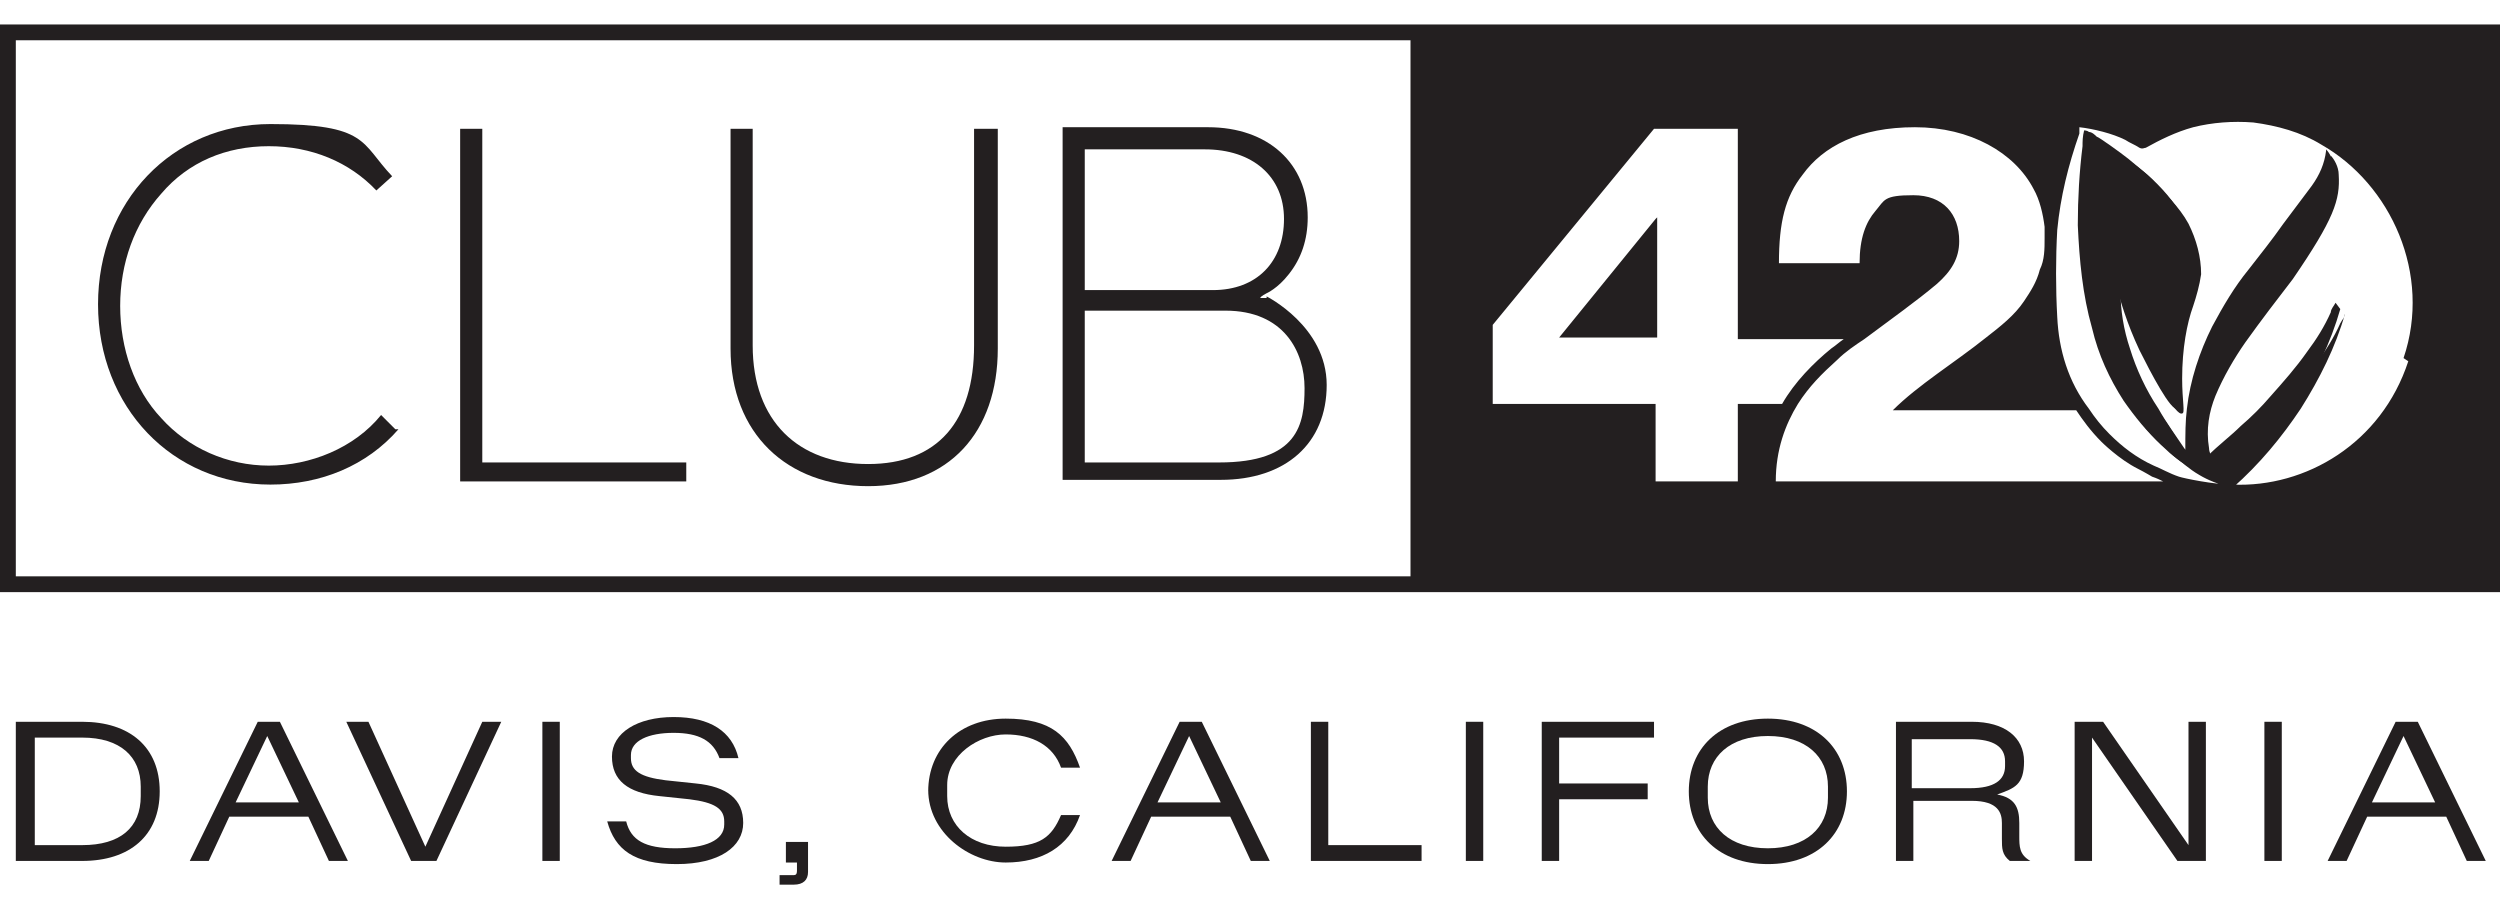 <?xml version="1.0" encoding="UTF-8"?>
<svg xmlns="http://www.w3.org/2000/svg" width="2.2in" height=".8in" version="1.1" viewBox="0 0 158.1 54.4">
  <defs>
    <style>
      .cls-1 {
        fill: #231f20;
      }
    </style>
  </defs>
  <!-- Generator: Adobe Illustrator 28.6.0, SVG Export Plug-In . SVG Version: 1.2.0 Build 709)  -->
  <g>
    <g id="Layer_1">
      <link id="dark-mode-custom-link" xmlns="" rel="stylesheet" type="text/css"/>
      <link id="dark-mode-general-link" xmlns="" rel="stylesheet" type="text/css"/>
      <g>
        <g>
          <path class="cls-1" d="M1,44.1h4.2c3,0,4.9,1.6,4.9,4.4s-1.9,4.4-4.9,4.4H1v-8.8ZM8.9,48.9v-.7c0-1.9-1.3-3.1-3.7-3.1h-3v6.8h3c2.4,0,3.7-1.1,3.7-3.1Z"/>
          <path class="cls-1" d="M16,44.1h1.7l4.3,8.8h-1.2l-1.3-2.8h-5l-1.3,2.8h-1.2l4.3-8.8ZM18.9,49.2l-2-4.2h0l-2,4.2h4.1Z"/>
          <path class="cls-1" d="M22.1,44.1h1.2l3.6,7.9h0l3.6-7.9h1.2l-4.1,8.8h-1.6l-4.1-8.8Z"/>
          <path class="cls-1" d="M34.3,44.1h1.1v8.8h-1.1v-8.8Z"/>
          <path class="cls-1" d="M38.4,50.4h1.2c.3,1.2,1.2,1.7,3.1,1.7s3.1-.5,3.1-1.5v-.2c0-.8-.6-1.2-2.2-1.4l-1.9-.2c-2-.2-3-1-3-2.5s1.6-2.5,3.9-2.5,3.7.9,4.1,2.6h-1.2c-.4-1.1-1.3-1.6-2.9-1.6s-2.7.5-2.7,1.4v.2c0,.8.6,1.2,2.2,1.4l1.9.2c2,.2,3,1,3,2.5s-1.5,2.6-4.2,2.6-3.9-.9-4.4-2.7Z"/>
          <path class="cls-1" d="M49.4,53.8h.7c.2,0,.3,0,.3-.3v-.5h-.7v-1.3h1.4v1.9c0,.5-.3.8-.9.8h-.9v-.6Z"/>
          <path class="cls-1" d="M58.7,48.5c0-2.7,2-4.6,4.9-4.6s4,1.1,4.7,3.1h-1.2c-.5-1.4-1.8-2.1-3.5-2.1s-3.7,1.3-3.7,3.2v.7c0,1.9,1.5,3.2,3.7,3.2s2.9-.6,3.5-2h1.2c-.7,2-2.4,3-4.7,3s-4.9-1.9-4.9-4.6Z"/>
          <path class="cls-1" d="M74.3,44.1h1.7l4.3,8.8h-1.2l-1.3-2.8h-5l-1.3,2.8h-1.2l4.3-8.8ZM77.2,49.2l-2-4.2h0l-2,4.2h4.1Z"/>
          <path class="cls-1" d="M82.9,44.1h1.1v7.8h5.9v1h-7v-8.8Z"/>
          <path class="cls-1" d="M92.7,44.1h1.1v8.8h-1.1v-8.8Z"/>
          <path class="cls-1" d="M97.4,44.1h7.2v1h-6v2.9h5.6v1h-5.6v3.9h-1.1v-8.8Z"/>
          <path class="cls-1" d="M106.8,48.5c0-2.7,1.9-4.6,5-4.6s5,1.9,5,4.6-1.9,4.6-5,4.6-5-1.9-5-4.6ZM115.6,48.9v-.7c0-1.9-1.4-3.2-3.8-3.2s-3.8,1.3-3.8,3.2v.7c0,1.9,1.4,3.2,3.8,3.2s3.8-1.3,3.8-3.2Z"/>
          <path class="cls-1" d="M119.9,44.1h4.8c2.1,0,3.3,1,3.3,2.5s-.6,1.7-1.7,2.1h0c1.1.2,1.4.8,1.4,1.8v.8c0,.7,0,1.2.7,1.6h0s-1.3,0-1.3,0c-.5-.4-.5-.8-.5-1.4v-1c0-.6-.2-1.4-1.9-1.4h-3.7v3.8h-1.1v-8.8ZM126.8,46.8v-.2c0-.9-.7-1.4-2.2-1.4h-3.7v3.1h3.7c1.5,0,2.2-.5,2.2-1.4Z"/>
          <path class="cls-1" d="M131.2,44.1h1.8l5.4,7.8h0v-7.8h1.1v8.8h-1.8l-5.4-7.8h0v7.8h-1.1v-8.8Z"/>
          <path class="cls-1" d="M143.2,44.1h1.1v8.8h-1.1v-8.8Z"/>
          <path class="cls-1" d="M151.2,44.1h1.7l4.3,8.8h-1.2l-1.3-2.8h-5l-1.3,2.8h-1.2l4.3-8.8ZM154,49.2l-2-4.2h0l-2,4.2h4.1Z"/>
        </g>
        <g>
          <path class="cls-1" d="M104.7,12.3l-6.1,7.5h0c0,0,6.2,0,6.2,0v-7.6h0ZM104.7,12.3l-6.1,7.5h0c0,0,6.2,0,6.2,0v-7.6h0ZM0,0v35.9h158.1V0H0ZM89.2,34.9H1V1h88.2v33.9ZM110,28.9h-5.3v-4.9h-10.3v-5l10.2-12.4h5.3v13.3h6.7c-.3.2-.5.4-.8.6-1.1.9-2.3,2.1-3.1,3.5h-2.8v4.9ZM124.5,28.9h-12.2c0-2,.6-3.6,1.4-4.9.7-1.1,1.5-1.9,2.5-2.8.5-.5,1.1-.9,1.7-1.3,1.6-1.2,3.3-2.4,4.6-3.5.9-.8,1.4-1.6,1.4-2.7,0-1.7-1-2.9-2.9-2.9s-1.8.3-2.4,1c-.6.7-1,1.7-1,3.3h-5.1c0-2.6.4-4.2,1.5-5.6,1.3-1.8,3.6-3,7.1-3s6.3,1.6,7.5,3.9c.4.7.6,1.6.7,2.4h0c0,.2,0,.5,0,.7,0,.7,0,1.4-.3,2-.2.8-.6,1.4-1,2-.6.9-1.5,1.6-2.4,2.3-2,1.6-4.3,3-5.9,4.6h0c3.5,0,8,0,11.6,0,.4.6.9,1.3,1.6,2,0,0,1.1,1.1,2.3,1.7.4.2.9.5.9.5.3.1.5.2.7.3-3,0-9.3,0-12.3,0ZM152.3,21.3c-1.7,5.2-6.5,8-11.1,7.8-1.2,0-3.1-.4-3.4-.5-.6-.2-1.1-.5-1.6-.7-1.1-.5-2-1.2-2.8-2-.5-.5-.9-1-1.3-1.6-1.3-1.7-1.9-3.7-2-5.8-.1-1.8-.1-3.7,0-5.5.2-2.1.7-4.1,1.4-6.1,0,0,0,0,0-.2,0,0,0-.1,0-.2.9.1,2.1.4,2.9.8.3.2.6.3.9.5.2.1.3,0,.4,0,.9-.5,1.9-1,3-1.3,1.2-.3,2.5-.4,3.8-.3,1.5.2,3,.6,4.3,1.4,4.4,2.5,7,8.2,5.2,13.5ZM146.2,21.1c-.7,1-1.5,1.9-2.3,2.8-.6.7-1.3,1.3-1.9,1.9-.7.6-1.4,1.2-2.1,1.9,0-.4-.2-.6-.2-.9-.2-1.2,0-2.3.4-3.3.5-1.2,1.2-2.4,1.9-3.4,1-1.4,2-2.7,3-4,2.6-3.8,3-5,2.9-6.6,0-.5-.3-1-.5-1.2,0,0,0,0,0,.1-.1.8-.5,1.5-.9,2.2-.6.8-1.2,1.6-1.8,2.4-.7,1-1.5,1.9-2.2,2.9-.9,1.1-1.6,2.4-2.3,3.6-.9,1.6-1.4,3.4-1.6,5.2,0,.8,0,1.6-.1,2.4h0c-.1,0-.2,0-.3-.2-.6-.9-1.2-1.7-1.7-2.6-.8-1.2-1.4-2.5-1.8-3.8-.4-1.2-.6-2.4-.6-3.7,0,0,0,0,0-.1.3,1,.8,2.5,1.5,4.2.7,1.4,2,3.9,2.4,3.7.2,0,0-.8,0-2.2,0-1.9.3-3.5.7-4.6.2-.6.4-1.3.5-2,0-1.1-.3-2.2-.8-3.2-.6-1.1-1.5-1.9-2.3-2.8-.6-.6-1.2-1-1.2-1-.5-.4-1.8-1.3-2-1.4-.2-.1-.4-.2-.5-.3-.2,0-.3-.1-.3-.1,0,.4-.1.7-.1,1-.2,1.7-.3,3.3-.3,5,0,2.2.3,4.4.9,6.5.5,1.6,1.1,3.2,2,4.6.7,1,1.5,2,2.4,2.8.3.3.6.5.6.5.3.2.8.7,1.5,1.1.5.3,1.2.6,2.1.8,1.7-1.5,3.1-3.2,4.3-5,1.2-1.9,2.2-3.9,2.8-6,0,.2-.2.4-.3.6-.4.9-.9,1.7-1.5,2.5ZM98.6,19.8h0c0,0,6.2,0,6.2,0v-7.6h0l-6.1,7.5ZM104.7,12.3l-6.1,7.5h0c0,0,6.2,0,6.2,0v-7.6h0ZM104.7,12.3l-6.1,7.5h0c0,0,6.2,0,6.2,0v-7.6h0Z"/>
          <g>
            <path class="cls-1" d="M25.2,25.6c-2,2.3-4.9,3.5-8.1,3.5-6.2,0-10.9-4.9-10.9-11.4s4.7-11.4,10.9-11.4,5.7,1.2,7.7,3.3l-1,.9c-1.7-1.8-4.1-2.8-6.8-2.8s-5.1,1-6.8,3c-1.7,1.9-2.6,4.4-2.6,7.1s.9,5.3,2.6,7.1c1.7,1.9,4.2,3,6.8,3s5.4-1.1,7.1-3.2l.9.9Z"/>
            <polygon class="cls-1" points="43.4 27.7 43.4 28.9 29.1 28.9 29.1 6.6 30.5 6.6 30.5 27.7 43.4 27.7"/>
            <path class="cls-1" d="M63.1,6.6v13.9c0,5.3-3.1,8.7-8.2,8.7s-8.7-3.3-8.7-8.7V6.6h1.4v13.7c0,4.8,2.9,7.5,7.3,7.5s6.7-2.7,6.7-7.5V6.6h1.4Z"/>
            <path class="cls-1" d="M80.1,17.3h-.4c0-.1.4-.3.4-.3,0,0,.7-.3,1.4-1.2.8-1,1.2-2.2,1.2-3.6,0-3.4-2.5-5.7-6.3-5.7h-9.2v22.3h10c4.1,0,6.7-2.3,6.7-6s-3.8-5.6-3.8-5.6ZM68.6,7.9h7.6c3,0,5,1.7,5,4.4s-1.7,4.5-4.5,4.5h-8.1V7.9ZM77,27.7h-8.4v-9.6h8.9c3.7,0,5,2.6,5,4.9s-.4,4.7-5.4,4.7Z"/>
          </g>
          <path class="cls-1" d="M148,18c-.6,2.1-1.6,4.2-2.8,6-1.2,1.8-2.6,3.5-4.3,5-.9-.2-1.6-.6-2.1-.8-.7-.4-1.3-.8-1.5-1.1,0,0-.3-.3-.6-.5-.9-.8-1.7-1.8-2.4-2.8-.9-1.4-1.6-2.9-2-4.6-.6-2.1-.8-4.3-.9-6.5,0-1.7.1-3.4.3-5,0-.3,0-.6.1-1,0,0,.2,0,.3.1.2,0,.4.2.5.3.1,0,1.5,1,2,1.4,0,0,.6.5,1.2,1,.9.8,1.7,1.7,2.3,2.8.6,1,.9,2,.8,3.2,0,.7-.3,1.3-.5,2-.4,1.1-.7,2.8-.7,4.6,0,1.5.2,2.2,0,2.2-.4.2-1.7-2.3-2.4-3.7-.8-1.7-1.2-3.1-1.5-4.2,0,0,0,.1,0,.1,0,1.3.2,2.5.6,3.7.5,1.3,1,2.6,1.8,3.8.6.9,1.2,1.7,1.7,2.6,0,.1.2.2.3.3h0c0-1,0-1.8.1-2.6.2-1.8.8-3.6,1.6-5.2.7-1.3,1.4-2.5,2.3-3.6.7-.9,1.5-1.9,2.2-2.9.6-.8,1.2-1.6,1.8-2.4.5-.7.8-1.4.9-2.2,0,0,0,0,0-.1.2.2.5.7.5,1.2.2,1.6-.3,2.7-2.9,6.6-.9,1.4-2,2.7-3,4-.8,1.1-1.5,2.2-1.9,3.4-.4,1.1-.6,2.2-.4,3.3,0,.3.1.6.2.9.7-.7,1.5-1.3,2.1-1.9.7-.6,1.3-1.2,1.9-1.9.8-.9,1.6-1.8,2.3-2.8.6-.8,1.1-1.6,1.5-2.5,0-.2.2-.4.3-.6Z"/>
        </g>
      </g>
    </g>
  </g>
</svg>